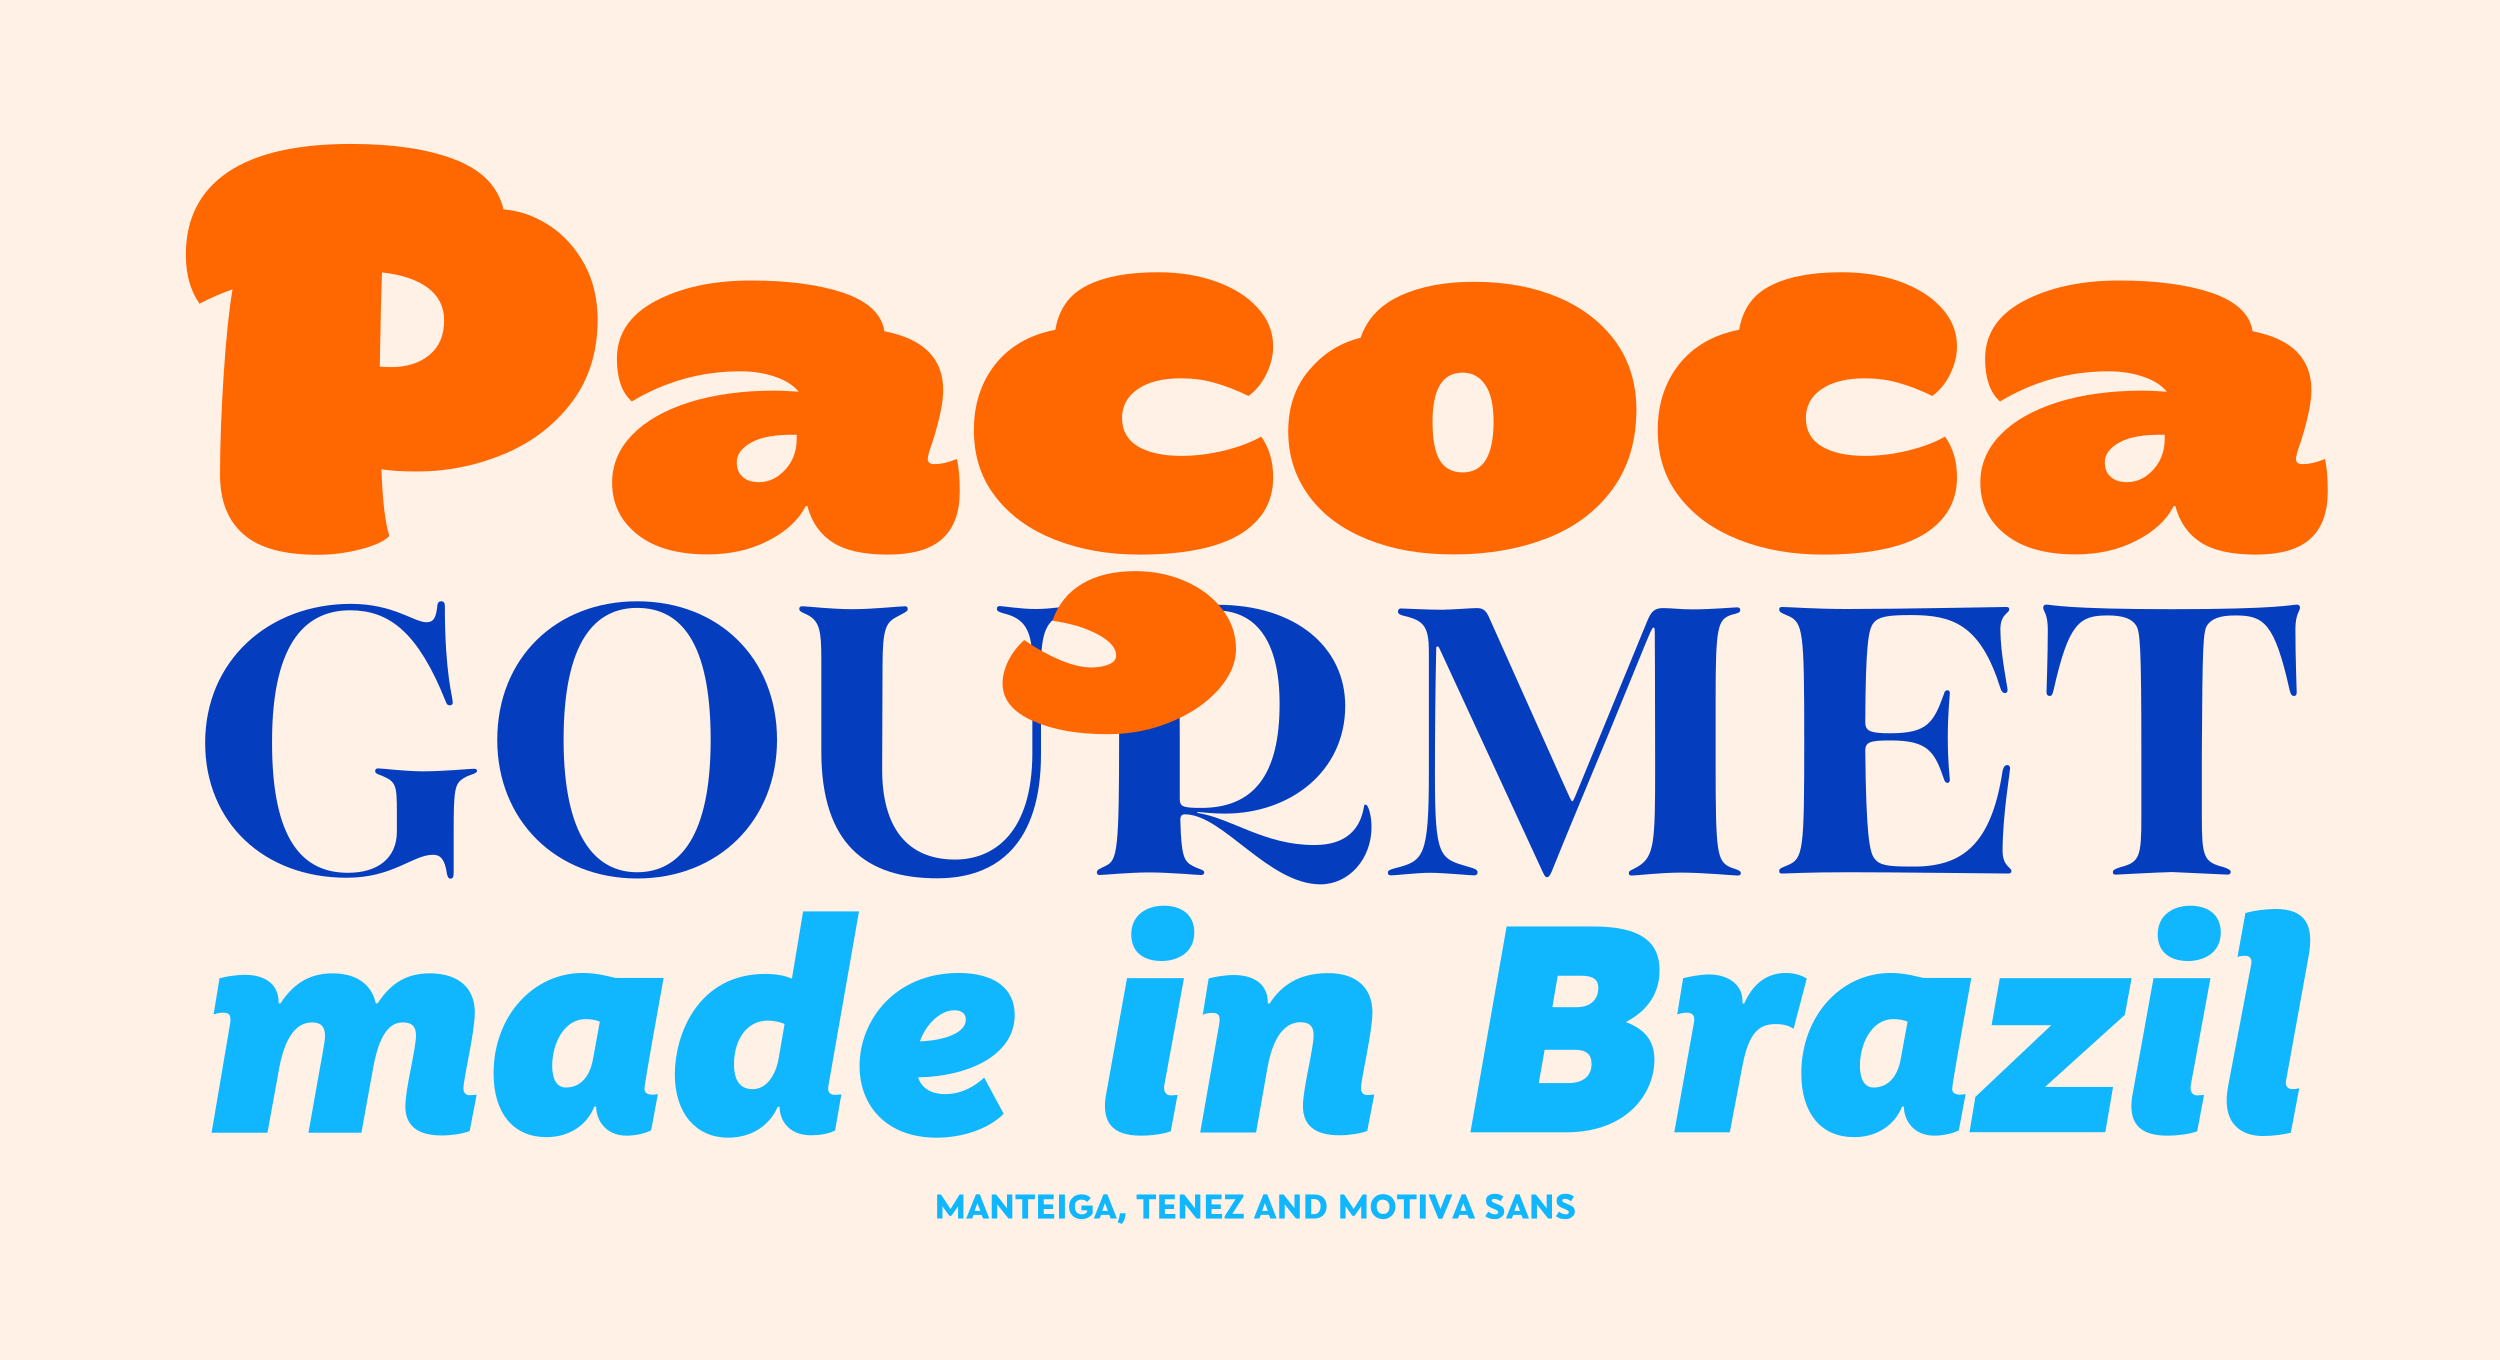 <?xml version="1.0" encoding="utf-8"?>
<!-- Generator: Adobe Illustrator 24.0.0, SVG Export Plug-In . SVG Version: 6.00 Build 0)  -->
<svg version="1.1" id="Layer_1" xmlns="http://www.w3.org/2000/svg" xmlns:xlink="http://www.w3.org/1999/xlink" x="0px" y="0px"
	 viewBox="0 0 1360 740" style="enable-background:new 0 0 1360 740;" xml:space="preserve">
<style type="text/css">
	.st0{fill:#FFF1E6;}
	.st1{fill:#10B7FF;}
	.st2{fill:#043EBF;}
	.st3{fill:#FF6700;}
</style>
<g>
	<rect class="st0" width="1360" height="740"/>
	<g>
		<path class="st1" d="M125,557.9c0.8-4.8,0.6-7-3.7-7c-1.9,0-3.8,0.5-5.1,1l3.2-19.7c2.7-0.8,8.6-1.9,13.8-1.9
			c9.9,0,18.4,4.2,18.4,15.2v0.3h1c6.2-9.4,14.4-16.3,28.3-16.3c12.2,0,21.1,5.3,23.5,16.3h1c5.9-8.8,13.6-16.3,28.3-16.3
			c16.5,0,24.6,8.6,24.6,21.3c0,10.9-6.2,36-6.2,41.3c0,2.4,1.3,3.7,3.5,3.7c0.8,0,2.7-0.2,3.7-0.3l-3.8,19.8
			c-3.5,1.4-9.6,2.4-15.2,2.4c-14.2,0-19.8-6.2-19.8-15.8c0-9.9,5.8-31,5.8-38.7c0-4.6-2.1-7-7-7c-4.8,0-12.3,2.2-16.3,24.8
			l-6.4,35.2h-28.8c7.8-44.6,9-49.1,9-52.6c0-5-2.1-7.4-7-7.4c-5.1,0-13.8,2.6-17.9,24.8l-6.4,35.2h-30.4L125,557.9z"/>
		<path class="st1" d="M268.5,583.9c0-31,21.4-54.6,48.5-54.6c8,0,14.1,1.9,17.9,2.7H361c-9.4,52.2-10.4,58.9-10.4,60.5
			c0,2.1,1.9,3,4.3,3c1,0,1.9-0.2,3-0.3l-3.7,19.7c-3.2,1.8-9.1,2.9-13.3,2.9c-11.7,0-16.6-8.8-16.6-15.8h-1
			c-3.8,9.8-13.4,16.6-25.9,16.6C279.1,618.7,268.5,605.4,268.5,583.9z M322.6,576.1l3.7-20.3c-1.6-0.8-4.8-1.4-7.7-1.4
			c-11.8,0-18.2,13.4-18.2,25.4c0,7.4,2.6,11.8,7.4,11.8C315.6,591.6,320.8,586,322.6,576.1z"/>
		<path class="st1" d="M454.3,595.6c1.3,0,2.1-0.2,3.4-0.3l-3.4,19.7c-3.5,1.8-8.3,2.6-13.1,2.6c-12.2,0-17.1-8.3-17.1-15.5h-1
			c-5.1,11.5-15.7,16.8-27,16.8c-17.6,0-29-13.4-29-34.4c0-22.1,12.8-54.7,49.3-54.7c6.9,0,11.5,1.3,14.4,2.6l6.1-36.6h30.4
			l-16.6,94.7C449.8,594.5,452,595.6,454.3,595.6z M426.8,557.1c-2.1-1.1-6.2-1.9-9.1-1.9c-11.8,0-18.4,10.9-18.4,23.7
			c0,10.4,4.5,13.6,10.2,13.6c7.2,0,12.6-7.2,14.2-17.4L426.8,557.1z"/>
		<path class="st1" d="M535.4,586.2l10.6,19.7c-8.5,8.5-22.7,13-36.5,13c-27,0-41.9-17.1-41.9-39c0-25.1,19.5-50.6,53.8-50.6
			c19.4,0,30.6,8.2,30.6,22.9c0,21.4-24.3,33.4-52.6,33.9c1.9,5.4,6.4,9.1,15,9.1C523.2,595.1,530.1,591.1,535.4,586.2z
			 M500.4,566.5c13.4-0.5,25-4.6,25-11.8c0-3.4-2.4-5.1-6.1-5.1C511.9,549.5,504,556.6,500.4,566.5z"/>
		<path class="st1" d="M602.1,593.2l11-61.1h31l-10.7,58.2c-0.6,3.4,0.8,5.6,3.5,5.6c1.1,0,2.7-0.2,3.7-0.3l-3.7,19.8
			c-3.5,1.4-10.2,2.4-16,2.4C605.2,617.9,598.3,610.7,602.1,593.2z M615.4,508.4c0-11,8.8-15.7,17.8-15.7c8.8,0,16.5,4.3,16.5,14.6
			c0,11-9.1,15.5-17.9,15.5C623.1,522.8,615.4,518.7,615.4,508.4z"/>
		<path class="st1" d="M746.6,550.7c0,10.9-6.2,36-6.2,41.3c0,2.4,1.3,3.7,3.5,3.7c0.8,0,2.7-0.2,3.7-0.3l-3.8,19.8
			c-3.5,1.4-9.6,2.4-15.2,2.4c-14.2,0-19.8-6.2-19.8-15.8c0-9.9,5.8-31,5.8-38.7c0-4.6-2.1-7-7-7c-5.1,0-14.1,2.6-18.1,24.8
			l-6.2,35.2h-30.4l10.2-58.1c0.8-4.8,0.6-7-3.7-7c-1.9,0-3.8,0.5-5.1,1l3.2-19.7c2.7-0.8,8.8-1.9,13.6-1.9
			c10.1,0,18.6,4.2,18.6,15.2v0.3h1c5.8-9,15-16.5,31.5-16.5C738.4,529.2,746.6,537.9,746.6,550.7z"/>
		<path class="st1" d="M900,576.6c0,17.3-13.9,39.4-48.3,39.4h-51.8l19.7-112h47.2c26.6,0,36,9,36,23.8c0,8-2.7,20.2-18.4,28.2
			C896.4,560.4,900,567.8,900,576.6z M865.8,578.8c0-5.3-3-7.7-9-7.7h-16.5l-3.2,18.1h16C862.1,589.2,865.8,584.6,865.8,578.8z
			 M844.5,547.9h13.3c9.3,0,11.7-6.2,11.7-10.4c0-4.5-2.7-6.7-9.3-6.7h-12.8L844.5,547.9z"/>
		<path class="st1" d="M982.9,532.3l-7.2,27.4c-2.2-1.6-5.4-2.6-9.6-2.6c-9,0-14.7,4.3-18.2,22.7l-6.9,36.2h-30.2l10.7-59.7
			c0.8-4-1-5.4-4-5.4c-1.8,0-3.7,0.5-5.1,1l3.2-19.7c2.7-0.8,9.1-2.1,14.1-2.1c9.9,0,18.2,5.1,18.2,14.4v1.4h1
			c3.8-9,11-16.6,22.4-16.6C976.7,529.2,980.7,531,982.9,532.3z"/>
		<path class="st1" d="M979.9,583.9c0-31,21.4-54.6,48.5-54.6c8,0,14.1,1.9,17.9,2.7h26.1c-9.4,52.2-10.4,58.9-10.4,60.5
			c0,2.1,1.9,3,4.3,3c1,0,1.9-0.2,3-0.3l-3.7,19.7c-3.2,1.8-9.1,2.9-13.3,2.9c-11.7,0-16.6-8.8-16.6-15.8h-1
			c-3.8,9.8-13.4,16.6-25.9,16.6C990.4,618.7,979.9,605.4,979.9,583.9z M1034,576.1l3.7-20.3c-1.6-0.8-4.8-1.4-7.7-1.4
			c-11.8,0-18.2,13.4-18.2,25.4c0,7.4,2.6,11.8,7.4,11.8C1026.9,591.6,1032.2,586,1034,576.1z"/>
		<path class="st1" d="M1155.9,552.1l-43.4,39.2h37l-4.2,24.6h-73.9l3.2-19.2l41.3-39h-32.5l4.5-25.6h71.7L1155.9,552.1z"/>
		<path class="st1" d="M1160.5,593.2l11-61.1h31l-10.7,58.2c-0.6,3.4,0.8,5.6,3.5,5.6c1.1,0,2.7-0.2,3.7-0.3l-3.7,19.8
			c-3.5,1.4-10.2,2.4-16,2.4C1163.5,617.9,1156.7,610.7,1160.5,593.2z M1173.8,508.4c0-11,8.8-15.7,17.8-15.7
			c8.8,0,16.5,4.3,16.5,14.6c0,11-9.1,15.5-17.9,15.5C1181.5,522.8,1173.8,518.7,1173.8,508.4z"/>
		<path class="st1" d="M1255.9,520.1l-12.3,67.8c-0.5,3,1,4.6,3.5,4.6c1.3,0,3-0.3,3.7-0.5l-4.6,24.2c-4.2,1-9.8,1.8-15.2,1.8
			c-10.4,0-23-5.4-18.9-27.2l12.6-66.4c0.6-3.2-1.3-4.5-3.5-4.5c-1,0-2.7,0.3-4,0.6l4.3-23.8c4.3-1.3,10.7-2.2,16.5-2.2
			C1254.4,494.5,1258.9,503.6,1255.9,520.1z"/>
		<path class="st1" d="M524.2,662.9h-3v-6.7l-3.6,5.2h-1.2l-3.7-5.2v6.7h-2.9v-13.1h2.1l5.2,7.9l4.9-7.9h2.1V662.9z"/>
		<path class="st1" d="M538.2,662.9h-3.4l-0.8-2h-4.4l-0.8,2h-3.2l5.3-13.2h2.1L538.2,662.9z M533.3,658.7l-1.6-4.2l-1.5,4.2H533.3z
			"/>
		<path class="st1" d="M550.8,662.9h-2.2l-6.1-7.7v7.7h-3v-13.1h2.4l5.9,7.5v-7.5h2.9V662.9z"/>
		<path class="st1" d="M563.1,652.4h-3.8v10.5h-3.2v-10.5h-3.7v-2.6h10.6V652.4z"/>
		<path class="st1" d="M573.6,662.9h-8.9v-13.1h8.5v2.6h-5.4v2.8h5v2.5h-5v2.7h5.7V662.9z"/>
		<path class="st1" d="M579.3,662.9h-3.2v-13.1h3.2V662.9z"/>
		<path class="st1" d="M588.4,655.8h6v4.4c-0.5,0.8-1.3,1.5-2.4,2.1s-2.3,0.9-3.6,0.9c-1.3,0-2.5-0.3-3.5-0.8
			c-1-0.5-1.8-1.3-2.4-2.3s-0.9-2.2-0.9-3.7c0-1.4,0.3-2.6,0.9-3.6s1.4-1.8,2.4-2.3c1-0.5,2.2-0.8,3.4-0.8c0.9,0,1.6,0.1,2.3,0.3
			c0.7,0.2,1.2,0.5,1.7,0.8s0.8,0.6,1.1,0.9l-2,2.2c-0.3-0.3-0.7-0.6-1.2-0.9s-1.2-0.4-2.1-0.4c-0.6,0-1.2,0.1-1.8,0.4
			c-0.5,0.3-0.9,0.7-1.2,1.2s-0.4,1.3-0.4,2.1c0,0.9,0.2,1.7,0.5,2.4s0.7,1.1,1.3,1.4c0.6,0.3,1.2,0.5,1.9,0.5
			c0.7,0,1.4-0.1,1.9-0.4c0.5-0.2,0.9-0.6,1.1-1v-0.8h-3.1V655.8z"/>
		<path class="st1" d="M607.6,662.9h-3.4l-0.8-2H599l-0.8,2H595l5.3-13.2h2.1L607.6,662.9z M602.7,658.7l-1.6-4.2l-1.5,4.2H602.7z"
			/>
		<path class="st1" d="M612.3,660c0,0.9-0.1,1.8-0.4,2.7c-0.2,0.8-0.5,1.6-0.9,2.1c-0.3,0.6-0.6,0.9-0.9,1l-2.2-1
			c0.2-0.2,0.4-0.5,0.5-1c0.2-0.5,0.4-1.1,0.5-1.8c0.2-0.7,0.3-1.4,0.3-2H612.3z"/>
		<path class="st1" d="M628.9,652.4h-3.8v10.5H622v-10.5h-3.7v-2.6h10.6V652.4z"/>
		<path class="st1" d="M639.5,662.9h-8.9v-13.1h8.5v2.6h-5.4v2.8h5v2.5h-5v2.7h5.7V662.9z"/>
		<path class="st1" d="M653.1,662.9h-2.2l-6.1-7.7v7.7h-3v-13.1h2.4l5.9,7.5v-7.5h2.9V662.9z"/>
		<path class="st1" d="M664.9,662.9h-8.9v-13.1h8.5v2.6h-5.4v2.8h5v2.5h-5v2.7h5.7V662.9z"/>
		<path class="st1" d="M676.4,649.8v1.3l-6,9.2h6.2v2.6h-10.4v-1.3l5.9-9.2h-5.7v-2.6H676.4z"/>
		<path class="st1" d="M694.5,662.9h-3.4l-0.8-2h-4.4l-0.8,2H682l5.3-13.2h2.1L694.5,662.9z M689.7,658.7l-1.6-4.2l-1.5,4.2H689.7z"
			/>
		<path class="st1" d="M707.2,662.9h-2.2l-6.1-7.7v7.7h-3v-13.1h2.4l5.9,7.5v-7.5h2.9V662.9z"/>
		<path class="st1" d="M710.1,662.9v-13.1h4.9c2.2,0,3.9,0.6,5,1.8c1.1,1.2,1.7,2.7,1.7,4.7c0,1.9-0.6,3.4-1.8,4.7
			c-1.2,1.3-3,1.9-5.3,1.9H710.1z M713.3,660.5h1.3c1.3,0,2.3-0.4,2.9-1.3s0.9-1.8,0.9-2.9c0-1.2-0.3-2.2-0.9-2.9s-1.5-1.1-2.6-1.1
			h-1.6V660.5z"/>
		<path class="st1" d="M743.5,662.9h-3v-6.7l-3.6,5.2h-1.2l-3.7-5.2v6.7h-2.9v-13.1h2.1l5.2,7.9l4.9-7.9h2.1V662.9z"/>
		<path class="st1" d="M752.5,663.2c-1.4,0-2.6-0.3-3.6-0.9c-1-0.6-1.8-1.4-2.4-2.5c-0.6-1-0.8-2.2-0.8-3.5c0-1.3,0.3-2.5,0.9-3.5
			c0.6-1,1.4-1.8,2.4-2.4c1-0.6,2.1-0.8,3.3-0.8c1.3,0,2.5,0.3,3.5,0.8c1,0.6,1.8,1.3,2.4,2.4s0.9,2.2,0.9,3.5
			c0,1.4-0.3,2.6-0.9,3.6c-0.6,1-1.4,1.8-2.4,2.4C754.8,662.9,753.7,663.2,752.5,663.2z M752.5,660.4c0.6,0,1.2-0.1,1.7-0.4
			c0.5-0.3,0.9-0.7,1.2-1.3c0.3-0.6,0.5-1.3,0.5-2.2c0-0.8-0.2-1.5-0.5-2.1s-0.8-1-1.3-1.3c-0.6-0.3-1.2-0.5-1.9-0.5
			c-0.6,0-1.2,0.1-1.7,0.4c-0.5,0.3-0.9,0.7-1.2,1.3s-0.4,1.2-0.4,2.1c0,0.9,0.2,1.6,0.5,2.2c0.3,0.6,0.7,1.1,1.3,1.4
			C751.2,660.2,751.8,660.4,752.5,660.4z"/>
		<path class="st1" d="M770.7,652.4h-3.8v10.5h-3.2v-10.5h-3.7v-2.6h10.6V652.4z"/>
		<path class="st1" d="M775.6,662.9h-3.2v-13.1h3.2V662.9z"/>
		<path class="st1" d="M790.1,649.8l-5.5,13.2h-2.1l-5.4-13.2h3.5l3,7.9l3.1-7.9H790.1z"/>
		<path class="st1" d="M802.5,662.9h-3.4l-0.8-2h-4.4l-0.8,2h-3.2l5.3-13.2h2.1L802.5,662.9z M797.6,658.7l-1.6-4.2l-1.5,4.2H797.6z
			"/>
		<path class="st1" d="M813.3,663.2c-1.2,0-2.2-0.1-3.1-0.4c-0.9-0.3-1.6-0.7-2.2-1.2l1.7-2.5c0.4,0.4,0.9,0.7,1.6,1
			c0.7,0.3,1.4,0.5,2.2,0.5c0.5,0,0.9-0.1,1.1-0.3c0.3-0.2,0.4-0.4,0.4-0.8s-0.1-0.6-0.4-0.9c-0.3-0.2-0.9-0.5-1.8-0.9
			c-1.1-0.4-1.9-0.8-2.6-1.2c-0.6-0.4-1.1-0.8-1.4-1.4c-0.3-0.5-0.4-1.2-0.4-2c0-1.2,0.4-2.1,1.3-2.7s2.1-1,3.5-1
			c1.2,0,2.1,0.2,2.8,0.5s1.3,0.7,1.8,1l-1.5,2.6c-0.5-0.4-1-0.7-1.6-0.9s-1.1-0.4-1.7-0.4c-0.5,0-0.9,0.1-1.1,0.2s-0.4,0.4-0.4,0.7
			c0,0.4,0.2,0.7,0.6,0.9s1.1,0.5,2.1,0.9c1.4,0.5,2.4,1.1,3.1,1.6c0.6,0.6,1,1.4,1,2.6c0,1.2-0.5,2.2-1.5,2.9
			C815.9,662.8,814.7,663.2,813.3,663.2z"/>
		<path class="st1" d="M831.8,662.9h-3.4l-0.8-2h-4.4l-0.8,2h-3.2l5.3-13.2h2.1L831.8,662.9z M826.9,658.7l-1.6-4.2l-1.5,4.2H826.9z
			"/>
		<path class="st1" d="M844.4,662.9h-2.2l-6.1-7.7v7.7h-3v-13.1h2.4l5.9,7.5v-7.5h2.9V662.9z"/>
		<path class="st1" d="M851.7,663.2c-1.2,0-2.2-0.1-3.1-0.4c-0.9-0.3-1.6-0.7-2.2-1.2l1.7-2.5c0.4,0.4,0.9,0.7,1.6,1
			c0.7,0.3,1.4,0.5,2.2,0.5c0.5,0,0.9-0.1,1.1-0.3c0.3-0.2,0.4-0.4,0.4-0.8s-0.1-0.6-0.4-0.9c-0.3-0.2-0.9-0.5-1.8-0.9
			c-1.1-0.4-1.9-0.8-2.6-1.2c-0.6-0.4-1.1-0.8-1.4-1.4c-0.3-0.5-0.4-1.2-0.4-2c0-1.2,0.4-2.1,1.3-2.7c0.9-0.7,2.1-1,3.5-1
			c1.2,0,2.1,0.2,2.8,0.5s1.3,0.7,1.8,1l-1.5,2.6c-0.5-0.4-1-0.7-1.6-0.9c-0.6-0.3-1.1-0.4-1.7-0.4c-0.5,0-0.9,0.1-1.1,0.2
			s-0.4,0.4-0.4,0.7c0,0.4,0.2,0.7,0.6,0.9s1.1,0.5,2.1,0.9c1.4,0.5,2.4,1.1,3.1,1.6c0.6,0.6,1,1.4,1,2.6c0,1.2-0.5,2.2-1.5,2.9
			C854.3,662.8,853.1,663.2,851.7,663.2z"/>
	</g>
	<g>
		<g>
			<path class="st2" d="M243.1,475.2c-1.1-7.9-3.6-10.2-7.5-10.2c-11.1,0-21.6,12.5-47,12.5c-45.2,0-77-30.2-77-73.4
				c0-44.7,34.5-75.6,79.3-75.6c23.2,0,34.3,10,41.1,10c3.9,0,5-2.5,5.7-7.3c0.2-3.2,0.7-4.1,2.5-4.1c1.1,0,1.8,0.7,1.8,2.5
				c0,37.2,4.3,49.5,4.3,52.5c0,1.1-0.5,1.6-1.8,1.6c-0.9,0-1.6-0.7-2-2c-15-37.7-30.7-49.7-52-49.7c-22,0-42.7,14.5-42.5,72.2
				c0,53.1,16.8,70.6,41.3,70.6c15.9,0,26.6-7.7,26.6-22.5v-10.4c0-14.8-0.5-16.6-7.9-19.8c-3-1.1-3.9-1.4-3.9-2.7
				c0-0.9,0.5-1.4,1.6-1.4c2,0,15,1.6,24.3,1.6c11.6,0,25.7-1.4,27.9-1.4c1.1,0,1.6,0.5,1.6,1.1c0,1.8-4.3,2-7,3.9
				c-5.2,3-5.7,6.1-5.7,29.8v21.6c0,2.7-0.5,3.4-1.8,3.4C244,477.9,243.5,477.2,243.1,475.2z"/>
			<path class="st2" d="M270.5,402.5c0-44.5,32-75.4,76.1-75.4c44.3,0,76.1,30.9,76.1,75.4c0,43.8-31.8,75.4-76.1,75.4
				C302.6,477.9,270.5,446.4,270.5,402.5z M386.6,402.5c0-53.6-16.6-71.8-40-71.8c-22.9,0-40,18.2-40,71.8c0,52,17,72,40,72
				C370,474.5,386.6,454.5,386.6,402.5z"/>
			<path class="st2" d="M446.8,408.9V358c0-15.2-1.1-20.2-7.7-23.6c-3-1.4-4.3-1.8-4.3-3.2c0-0.9,0.5-1.4,1.8-1.4
				c2,0,15.7,1.6,27,1.6c11.6,0,25.9-1.6,28.6-1.6c1.1,0,1.6,0.5,1.6,1.4c0,1.4-1.1,1.8-5.5,4.1c-6.1,3.2-8.2,5.9-8.2,27l-0.2,55.6
				c-0.2,32.9,14.1,49.7,39.7,49.7c20.7,0,42-14.1,42-58.1v-49.1c0-18.6-4.8-24.1-15.9-26.8c-2.3-0.7-3.4-1.1-3.4-2.5
				c0-0.9,0.5-1.4,1.6-1.4c1.6,0,11.4,1.6,19.3,1.6c9.1,0,17-1.6,19.3-1.6c1.1,0,1.6,0.5,1.6,1.4c0,1.4-2.3,1.8-5.5,3
				c-9.1,3.2-12.3,9.3-12.3,29.1v47.2c0,48.1-23.4,67.4-56.3,67.4C471.3,477.9,446.8,459.3,446.8,408.9z"/>
			<path class="st2" d="M644.6,443c-1.6,0-2.5,0.7-2.5,3c0.5,19.8,2,22.5,6.6,25c3.6,2,6.4,2,6.4,3.6c0,0.9-0.5,1.4-1.8,1.4
				c-2,0-17.3-1.4-28.2-1.4c-10.7,0-24.8,1.4-26.8,1.4c-1.1,0-1.6-0.5-1.6-1.4c0-1.6,1.4-1.8,4.8-3.6c6.4-3,7.3-8.2,7.3-70.9
				c0-57.2-0.9-61.1-7.3-64.9c-2.5-1.6-4.8-2-4.8-3.4c0-0.9,0.5-1.4,1.6-1.4c2,0,15.7,1.1,26.3,1.1c12.3,0,29.1-2.5,37.7-2.5
				c42.7,0,69.5,23.2,69.5,55c0,35.9-30.2,58.6-65.4,58.6c-5.7,0-10.4-0.5-15-0.9v0.5c18.8,3,36.3,17.5,63.6,17.5
				c17.3,0,25-8.6,27-20.9c0-0.9,0.5-1.1,0.9-1.1c1.4,0,3.2,5.7,3.2,12.3c0,17-12,31.1-27.9,31.1C689.8,480.9,665.2,443,644.6,443z
				 M696.1,383c0-35.9-13.9-50.9-34.7-50.9c-8.6,0-14.3,1.8-16.6,5.7c-3,4.5-3.4,9.8-3,62.2v34.5c0,4.3,1.6,5,11.4,5
				C682,439.6,696.1,421.6,696.1,383z"/>
			<path class="st2" d="M921,331.5c10.2,0,22-1.1,24.1-1.1c0.9,0,1.6,0.5,1.6,1.4c0,1.4-1.1,1.8-5,2.7c-7.3,2.7-8.4,6.4-8.4,45.9
				v35.4c0,48.4,0.7,52.7,8.2,56.1c2.7,0.9,5.5,1.6,5.5,3c0,0.9-0.5,1.4-1.6,1.4c-2.3,0-18.4-1.6-31.1-1.6
				c-10.7,0-24.5,1.6-26.6,1.6c-1.4,0-1.6-0.5-1.6-1.4c0-1.4,1.4-1.4,4.8-3.4c9.1-5.5,9.5-12.9,9.5-54c0-48.1-0.2-66.8-0.2-73.4
				c0-2.3-0.2-2.7-0.7-2.7c-0.5,0-0.7,0.5-1.8,2.7c-2.3,5.2-8.9,21.8-23.2,56.5c-11.6,27.9-23.2,55.6-30.4,73.6c-1.1,2.7-2,3-2.5,3
				c-0.7,0-1.1-0.2-2.3-2.7l-55.9-121c-0.7-1.6-0.9-1.8-1.4-1.8c-0.5,0-0.7,0.2-0.7,1.1c-0.5,23.2-0.7,45.6-0.7,68.8
				c0,45.2,2.5,45.4,18.4,50c3.4,0.9,4.8,1.6,4.8,3c0,1.1-0.7,1.6-1.8,1.6c-2.7,0-16.4-1.4-24.3-1.4c-6.4,0-18.6,1.4-20.9,1.4
				c-1.4,0-1.8-0.5-1.8-1.6c0-0.9,0.7-1.4,3.9-2.3c15.4-3.9,18.4-5.7,18.4-51.6v-66.3c0-13.4-2.7-16.8-13.2-19.3
				c-2.3-0.5-3.6-1.1-3.6-2.3c0-1.4,0.7-1.8,1.8-1.8c1.8,0,13.6,0.7,22.3,0.7c7.9-0.2,15.9-0.9,18.6-0.9c3,0,4.8,0.7,6.6,4.5
				l39.1,87.4c5,10.9,5.7,13.2,6.4,13.2s1.4-2.3,6.1-13.6l34.5-84c2.3-5.7,4.1-7.5,8.9-7.5S913.5,331.5,921,331.5z"/>
			<path class="st2" d="M1094.2,473.8c0,0.9-0.5,1.4-1.6,1.4c-7.7,0-58.4-0.7-87-0.7c-23.2,0-32.7,0.7-36.1,0.7
				c-1.4,0-1.6-0.5-1.6-1.4c0-1.4,1.1-1.6,4.3-3c8.9-3.6,9.3-7.7,9.3-67.9c0-60.4-0.5-64.5-9.3-68.1c-3.2-1.4-4.3-1.8-4.3-3.2
				c0-0.9,0.2-1.4,1.6-1.4c3.4,0,17.9,1.1,35.2,1.1c31.1,0,80.2-1.1,86.7-1.1c1.4,0,1.6,0.5,1.6,1.4c0,2-4.8,2.5-4.8,10.7
				c0,13.2,3.9,31.3,3.9,32.9c0,1.4-0.5,1.8-1.4,1.8c-1.1,0-2-0.9-2.5-2.7c-10.9-34.7-26.1-39.7-48.6-39.7
				c-12.9,0-17.7,0.9-20.4,4.3s-4.3,11.1-4.5,54.3c0.2,4.5,2.7,5.7,13.6,5.7c20.4,0,23.6-5.9,29.3-21.6c0.2-1.4,1.1-1.8,2-1.8
				c0.5,0,1.1,0.5,1.1,1.6c0,1.6-1.1,10.9-1.1,23.8c0,14.8,1.1,21.6,1.1,23.4c0,1.1-0.7,1.6-1.1,1.6c-0.9,0-1.6-0.5-2-1.8
				c-5.2-15.4-8.9-21.3-29.3-21.3c-10.9,0-13.4,0.9-13.6,5.2c0.5,46.8,2.3,55.9,5.2,59.3c2.5,3.2,6.6,4.1,18.6,4.1
				c27.5,0.7,44.5-10,50.9-52c0.5-2.3,1.4-3.2,2.5-3.2c1.1,0,1.6,0.7,1.6,1.8c0,1.6-4.1,25.7-4.1,45
				C1089.5,471.3,1094.2,471.8,1094.2,473.8z"/>
			<path class="st2" d="M1149.4,474.5c0-1.1,0.7-1.6,3.9-2.7c10.7-2.7,11.6-5.7,11.6-27.3v-34.1c0-60.4-0.7-67-3-70.4
				c-2.3-3.2-6.4-5.2-15.2-5.2c-15.4,0-21.3,3.9-29.5,40.4c-0.7,3-1.1,3.4-2.3,3.4c-0.9,0-1.6-0.7-1.6-2c0-2,0.7-18.2,0.7-34.3
				c0-8.4-2.5-9.8-2.5-11.8c0-1.1,0.9-1.6,1.6-1.6c3,0,10,2.5,68.4,2.5s65.2-2.5,68.1-2.5c0.7,0,1.6,0.5,1.6,1.6
				c0,2-2.5,3.4-2.5,11.8c0,16.1,0.7,32.2,0.7,34.3c0,1.4-0.5,2-1.4,2c-1.1,0-1.8-0.5-2.5-3.4c-8.2-36.6-14.1-40.4-29.5-40.4
				c-8.9,0-12.9,2-15.2,5.2c-2.3,3.4-2.7,10-3,70.4v33.8c0,21.8,0.9,24.8,11.8,27.5c3,1.1,3.9,1.6,3.9,2.7c0,0.9-0.7,1.4-1.6,1.4
				c-1.8,0-21.6-1.1-30.4-1.4c-9.1,0.2-28.8,1.4-30.4,1.4C1149.9,475.9,1149.4,475.4,1149.4,474.5z"/>
		</g>
	</g>
	<g>
		<path class="st3" d="M298.7,122.6c7.9,5.1,14.2,12.1,19.1,20.9c4.9,8.9,7.3,19,7.3,30.4c0,17.6-4.7,32.6-14.1,45
			c-9.4,12.4-21.7,21.8-36.8,28.1c-15.1,6.3-30.8,9.5-47.2,9.5c-7.9,0-14.4-0.4-19.5-1.2c0.6,17.4,2.1,29.5,4.3,36.3
			c-2.9,2.9-8.2,5.3-16,7.3c-7.8,2-15.5,2.9-23.1,2.9c-18.4,0-31.9-3.7-40.3-11.2c-8.5-7.4-12.7-18.2-12.7-32.3
			c0-16.8,0.7-35,2-54.8c1.3-19.7,2.9-35.1,4.8-46.1c-5,1.7-11,4.2-18,7.8c-5-7.2-7.4-16.1-7.4-26.7c0-19.4,7.5-34.3,22.6-44.7
			c15.1-10.3,37.5-15.5,67.3-15.5c23,0,41.8,2.8,56.5,8.5c14.7,5.7,23.5,14.7,26.4,27.1C282.6,114.6,290.9,117.5,298.7,122.6z
			 M233.7,193c5.3-4.4,7.9-10.7,7.9-18.8c0-7.2-2.9-13.1-8.7-17.5c-5.8-4.4-14.2-7.3-25.1-8.5c-0.4,10.1-0.8,27.2-1.2,51.2
			c1.4,0.2,3.7,0.3,6.8,0.3C221.7,199.6,228.5,197.4,233.7,193z"/>
		<path class="st3" d="M522.1,267.3c0,11.6-3.2,20.2-9.6,25.9c-6.4,5.7-16.2,8.5-29.5,8.5c-13.2,0-23.3-2.2-30.1-6.7
			c-6.8-4.4-11.4-11-13.7-19.7h-0.9c-3.9,7.7-10.8,14-20.5,18.9c-9.7,5-20.7,7.4-32.9,7.4c-16.3,0-29.1-3.6-38.2-10.9
			c-9.1-7.2-13.7-16.6-13.7-28.2c0-9.7,3.6-18.4,10.9-25.9c7.2-7.5,17.5-13.4,30.9-17.7c13.3-4.2,28.9-6.4,46.7-6.4
			c2.9,0,7.2,0.2,13,0.6c-2.9-3.5-7.2-6.3-13-8.2c-5.8-2-12.1-2.9-18.9-2.9c-21.1,0-40.7,5.5-58.9,16.4c-5.4-4.8-8.1-12.5-8.1-23.3
			c0-13.4,7-23.9,20.9-31.3c14-7.4,31.3-11.2,52-11.2c20.5,0,37.3,2.3,50.6,6.8c13.2,4.6,20.6,11.5,22,20.8c21.3,4.1,32,14.8,32,32
			c0,6.8-2,16.3-5.9,28.5c-1.7,4.6-2.5,7.6-2.5,9c0,1.9,1.2,2.8,3.7,2.8c3.5,0,7.5-0.9,12.1-2.8C521.6,254,522.1,259.8,522.1,267.3z
			 M427.2,255.5c4.1-4.5,6.2-10.1,6.2-16.8v-2.2c-11.2-0.2-19.4,1.2-24.7,4.2c-5.3,3-7.9,6.6-7.9,10.7c0,3.5,1.1,6.2,3.3,8.1
			c2.2,1.9,5.1,2.8,8.8,2.8C418.3,262.3,423,260,427.2,255.5z"/>
		<path class="st3" d="M573.9,293.6c-13.7-5.4-24.4-13.1-32.3-23.3c-7.9-10.1-11.8-22.2-11.8-36.3c0-14.1,3.9-26,11.6-35.8
			c7.8-9.8,18.7-16.1,32.7-18.8c1.9-11.2,7.5-19.2,17.1-24c9.5-4.9,22.4-7.3,38.8-7.3c11.6,0,22.1,1.7,31.6,5.1
			c9.5,3.4,17.1,8.2,22.6,14.3c5.6,6.1,8.4,13.1,8.4,20.9c0,5-1.2,9.9-3.6,14.9c-2.4,5-5.6,9-9.8,12.1c-6.4-3.1-12.5-5.5-18.3-7.1
			c-5.8-1.7-12-2.5-18.6-2.5c-9.9,0-17.7,2-23.4,5.9c-5.7,3.9-8.5,9.2-8.5,15.8c0,6.8,2.9,11.9,8.7,15.4c5.8,3.4,13.6,5.1,23.6,5.1
			c7.6,0,15.5-1,23.4-2.9c8-2,14.6-4.5,20-7.6c4.3,6,6.5,13.4,6.5,22.3c0,13.2-6,23.5-18.1,30.9c-12.1,7.3-30.4,11-54.8,11
			C602.9,301.7,587.6,299,573.9,293.6z M561.7,392.1c-10.9-4.9-16.3-11.6-16.3-20.3c0-3.9,1-8,3.1-12.3c2.1-4.2,5-8,8.7-11.3
			c6.2,4.3,12.6,7.9,19.1,10.7c6.5,2.8,12.4,4.2,17.5,4.2c3.7,0,6.9-0.6,9.5-1.7c2.6-1.1,3.9-2.7,3.9-4.8c0-4.1-3.4-8-10.2-11.6
			c-6.8-3.6-15-6-24.5-7.3c3.1-8.9,8.5-15.6,16.3-20.2c7.8-4.6,17.4-6.8,29-6.8c9.5,0,18.5,1.8,26.8,5.4c8.4,3.6,15.1,8.7,20.2,15.2
			c5.1,6.5,7.6,13.8,7.6,21.9c0,7.4-3.2,14.7-9.5,21.9c-6.3,7.1-14.8,13-25.6,17.5c-10.8,4.5-22.3,6.8-34.7,6.8
			C586.1,399.4,572.5,397,561.7,392.1z"/>
		<path class="st3" d="M743.6,293.3c-13.7-5.6-24.2-13.4-31.6-23.6c-7.4-10.1-11.2-21.8-11.2-35.1c0-13.2,3.8-24.4,11.5-33.4
			c7.6-9,17-14.8,27.9-17.5c3.5-10.3,10.8-18,21.9-23c11.1-5,24.2-7.4,39.6-7.4c17.4,0,32.7,2.8,46.1,8.5
			c13.3,5.7,23.7,13.8,31.2,24.2c7.4,10.4,11.2,22.7,11.2,36.8c0,17.2-4.4,31.7-13.2,43.6c-8.8,11.9-20.7,20.7-35.7,26.5
			c-15,5.8-31.7,8.7-50.1,8.7C773.1,301.7,757.3,298.9,743.6,293.3z M812.5,229.4c0-8.9-1.5-15.6-4.5-20c-3-4.4-7.1-6.7-12.3-6.7
			c-11,0-16.4,8.9-16.4,26.7c0,9.7,1.3,16.8,4,21.1c2.7,4.3,6.8,6.5,12.4,6.5C806.9,257,812.5,247.8,812.5,229.4z"/>
		<path class="st3" d="M945.9,293.6c-13.7-5.4-24.4-13.1-32.3-23.3c-7.9-10.1-11.8-22.2-11.8-36.3c0-14.1,3.9-26,11.6-35.8
			c7.8-9.8,18.7-16.1,32.7-18.8c1.9-11.2,7.5-19.2,17.1-24c9.5-4.9,22.4-7.3,38.8-7.3c11.6,0,22.1,1.7,31.6,5.1
			c9.5,3.4,17.1,8.2,22.6,14.3c5.6,6.1,8.4,13.1,8.4,20.9c0,5-1.2,9.9-3.6,14.9c-2.4,5-5.6,9-9.8,12.1c-6.4-3.1-12.5-5.5-18.3-7.1
			c-5.8-1.7-12-2.5-18.6-2.5c-9.9,0-17.7,2-23.4,5.9c-5.7,3.9-8.5,9.2-8.5,15.8c0,6.8,2.9,11.9,8.7,15.4c5.8,3.4,13.7,5.1,23.6,5.1
			c7.6,0,15.5-1,23.4-2.9c8-2,14.6-4.5,20-7.6c4.3,6,6.5,13.4,6.5,22.3c0,13.2-6.1,23.5-18.1,30.9c-12.1,7.3-30.4,11-54.8,11
			C974.8,301.7,959.5,299,945.9,293.6z"/>
		<path class="st3" d="M1266.3,267.3c0,11.6-3.2,20.2-9.6,25.9c-6.4,5.7-16.2,8.5-29.5,8.5c-13.2,0-23.3-2.2-30.1-6.7
			c-6.8-4.4-11.4-11-13.7-19.7h-0.9c-3.9,7.7-10.8,14-20.5,18.9c-9.7,5-20.7,7.4-32.9,7.4c-16.3,0-29.1-3.6-38.2-10.9
			c-9.1-7.2-13.6-16.6-13.6-28.2c0-9.7,3.6-18.4,10.9-25.9c7.2-7.5,17.5-13.4,30.9-17.7c13.3-4.2,28.9-6.4,46.7-6.4
			c2.9,0,7.2,0.2,13,0.6c-2.9-3.5-7.2-6.3-13-8.2c-5.8-2-12.1-2.9-18.9-2.9c-21.1,0-40.7,5.5-58.9,16.4c-5.4-4.8-8.1-12.5-8.1-23.3
			c0-13.4,7-23.9,20.9-31.3c14-7.4,31.3-11.2,52-11.2c20.5,0,37.3,2.3,50.6,6.8c13.2,4.6,20.6,11.5,22,20.8c21.3,4.1,32,14.8,32,32
			c0,6.8-2,16.3-5.9,28.5c-1.7,4.6-2.5,7.6-2.5,9c0,1.9,1.2,2.8,3.7,2.8c3.5,0,7.5-0.9,12.1-2.8
			C1265.8,254,1266.3,259.8,1266.3,267.3z M1171.4,255.5c4.1-4.5,6.2-10.1,6.2-16.8v-2.2c-11.2-0.2-19.4,1.2-24.7,4.2
			c-5.3,3-7.9,6.6-7.9,10.7c0,3.5,1.1,6.2,3.3,8.1c2.2,1.9,5.1,2.8,8.8,2.8C1162.5,262.3,1167.3,260,1171.4,255.5z"/>
	</g>
</g>
</svg>
